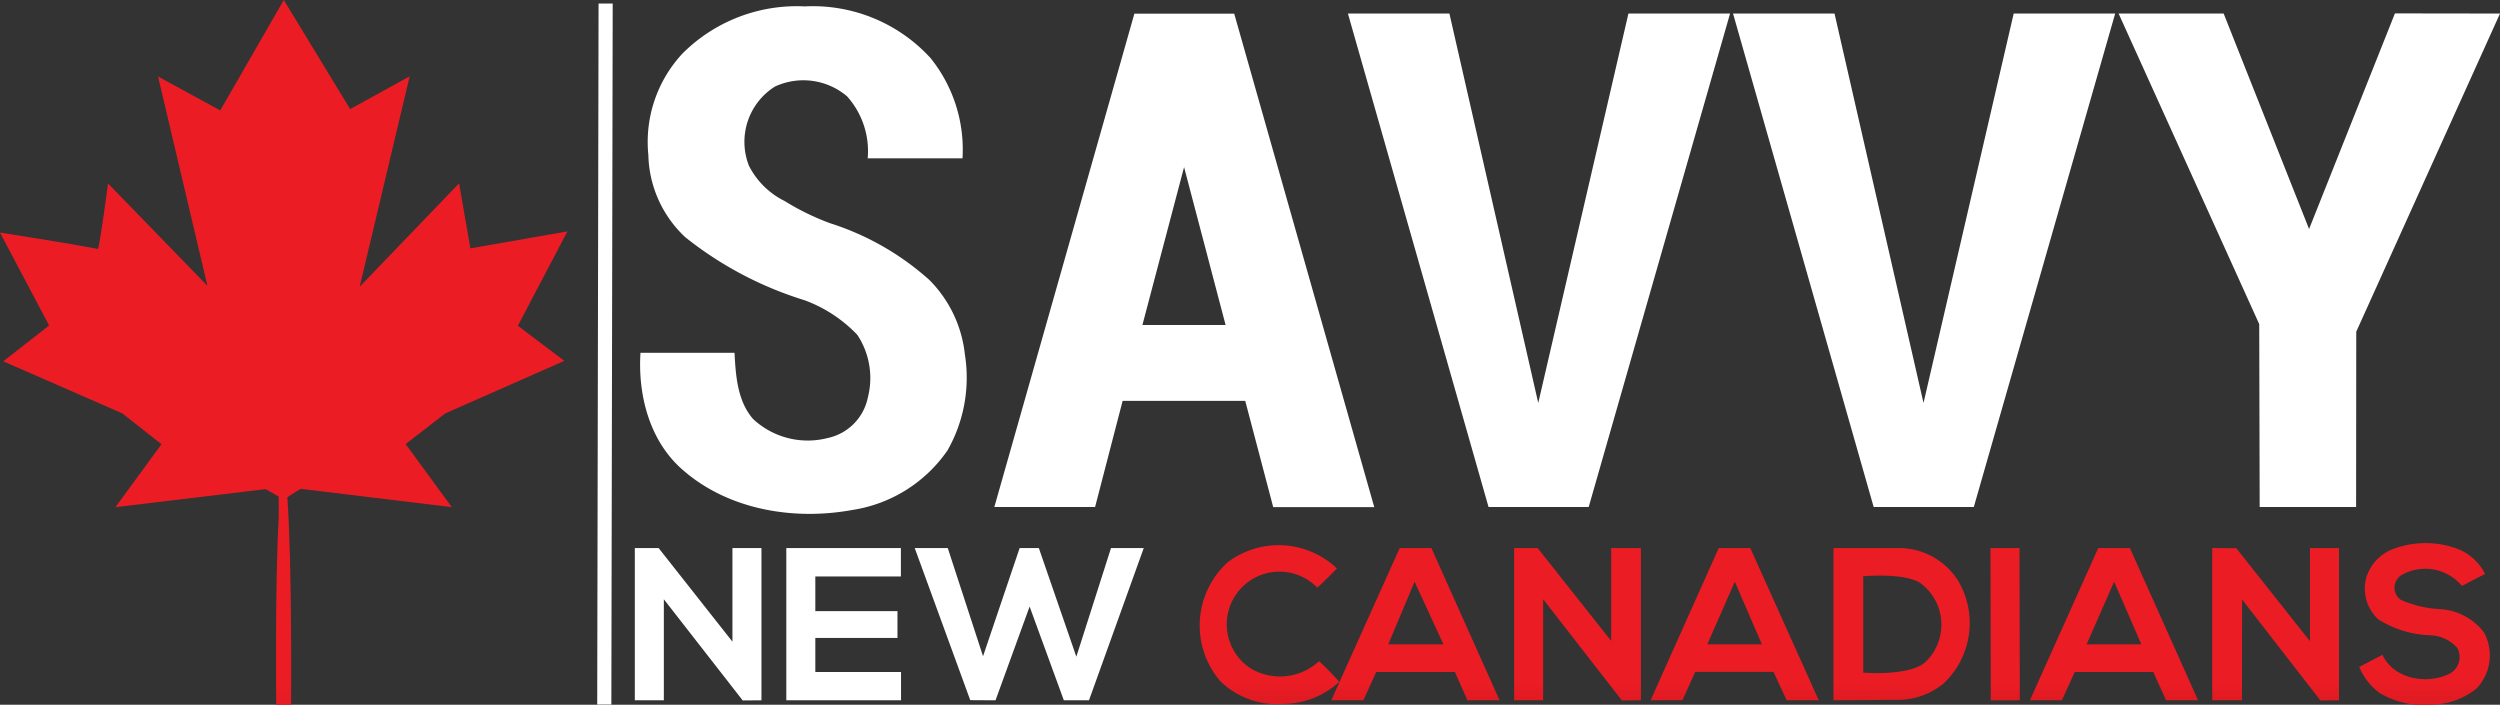 <svg id="Layer_1" data-name="Layer 1" xmlns="http://www.w3.org/2000/svg" xmlns:xlink="http://www.w3.org/1999/xlink" viewBox="0 0 168 47.36"><rect x="0" y="0" width="168" height="47.36" fill="#333333" stroke="none"/><defs><linearGradient id="linear-gradient" x1="19.07" y1=".48" x2="19.07" y2="137.45" gradientUnits="userSpaceOnUse"><stop offset=".33" stop-color="#ec1c24"/><stop offset=".35" stop-color="#e31b23"/><stop offset=".51" stop-color="#b81620"/><stop offset=".63" stop-color="#9d121e"/><stop offset=".7" stop-color="#93111d"/></linearGradient><linearGradient id="linear-gradient-2" x1="162.86" y1="32.55" x2="162.86" y2="72.93" xlink:href="#linear-gradient"/><linearGradient id="linear-gradient-3" x1="85.3" y1="32.55" x2="85.3" y2="72.93" xlink:href="#linear-gradient"/><linearGradient id="linear-gradient-4" x1="106.01" y1="32.55" x2="106.01" y2="72.93" xlink:href="#linear-gradient"/><linearGradient id="linear-gradient-5" x1="134.75" y1="32.55" x2="134.75" y2="72.93" gradientTransform="rotate(.11 135.466 41.54)" xlink:href="#linear-gradient"/><linearGradient id="linear-gradient-6" x1="95.12" y1="32.55" x2="95.12" y2="72.93" xlink:href="#linear-gradient"/><linearGradient id="linear-gradient-7" x1="116.57" y1="32.55" x2="116.57" y2="72.93" xlink:href="#linear-gradient"/><linearGradient id="linear-gradient-8" x1="127.79" y1="32.55" x2="127.79" y2="72.93" xlink:href="#linear-gradient"/><linearGradient id="linear-gradient-9" x1="142.06" y1="32.55" x2="142.06" y2="72.93" xlink:href="#linear-gradient"/><linearGradient id="linear-gradient-10" x1="152.92" y1="32.55" x2="152.92" y2="72.93" xlink:href="#linear-gradient"/><style>.cls-11{fill:#fff}</style></defs><path d="M14.8 7.42 19.07 0l4.46 7.33 4-2.2-3.36 14.14 6.68-6.95.76 4.37 6.52-1.14-3.33 6.34 3.12 2.36-8 3.53-2.66 2.06 3.1 4.24-10.15-1.23s-.62.36-.9.57c.33 4.64.25 13.94.25 13.94h-1s-.08-8.35.17-12.52v-1.47l-.88-.5-10.09 1.21 3.09-4.23-2.63-2.07-8-3.5 3.08-2.41L0 15.63s4.77.74 6.58 1.1c.13-.21.68-4.4.68-4.4l6.68 6.88-3.32-14.07Z" style="fill:url(#linear-gradient)"/><path d="M161 36.83a6.18 6.18 0 0 1 4 0 3.51 3.51 0 0 1 2 1.74c-.53.25-1 .53-1.56.8a3.22 3.22 0 0 0-4-.76 1 1 0 0 0-.12 1.69 7.3 7.3 0 0 0 2.61.63 4 4 0 0 1 3 1.58 3.22 3.22 0 0 1-.51 3.76 4.89 4.89 0 0 1-3 1.08 5.75 5.75 0 0 1-3.54-.8 4.23 4.23 0 0 1-1.34-1.73l1.56-.82c.73 1.59 2.86 2 4.36 1.34a1.27 1.27 0 0 0 .67-1.8 2.54 2.54 0 0 0-1.8-.85 6.9 6.9 0 0 1-3.52-1.08 2.82 2.82 0 0 1-.78-2.85 3 3 0 0 1 1.97-1.93Z" style="fill:url(#linear-gradient-2)"/><path d="M82.52 37.77a5.68 5.68 0 0 1 7.32.43c-.43.44-.86.88-1.32 1.29a3.54 3.54 0 1 0-4.52 5.4 3.86 3.86 0 0 0 4.64-.46A18 18 0 0 1 90 45.82a5.58 5.58 0 0 1-3.74 1.48A5.45 5.45 0 0 1 82 45.77a5.74 5.74 0 0 1 .52-8Z" style="fill:url(#linear-gradient-3)"/><path style="fill:url(#linear-gradient-4)" d="M108.27 36.83h2v10.23l-1.28.01-5.29-6.8v6.79h-1.95V36.83h1.58l4.94 6.24v-6.24z"/><path transform="rotate(-.11 135.386 41.8)" style="fill:url(#linear-gradient-5)" d="M133.77 36.83h1.95v10.23h-1.95z"/><path d="M94.06 36.83h2.13l4.58 10.23h-2.16l-.84-1.9h-5.29l-.86 1.9h-2.16Zm1 2.26-1.77 4.21H97Z" style="fill:url(#linear-gradient-6)"/><path d="m110.92 47.06 4.58-10.23h2.12l4.6 10.23h-2.16l-.88-1.91h-5.26l-.86 1.9Zm3.81-3.76h3.67l-1.82-4.21Z" style="fill:url(#linear-gradient-7)"/><path d="M123.21 47.06V36.83h4.52a4.7 4.7 0 0 1 3.9 2.27 5.58 5.58 0 0 1-1 6.81 4.8 4.8 0 0 1-3.14 1.12Zm2-8.33v6.47s2.92.25 4.1-.64a3.47 3.47 0 0 0-.32-5.42c-1.19-.67-3.83-.41-3.83-.41Z" style="fill:url(#linear-gradient-8)"/><path d="M136.41 47.06 141 36.83h2.13l4.58 10.23h-2.15l-.86-1.9h-5.28l-.86 1.9Zm3.81-3.76h3.68l-1.83-4.21Z" style="fill:url(#linear-gradient-9)"/><path style="fill:url(#linear-gradient-10)" d="m148.66 36.83 1.62.01 4.95 6.25v-6.26h1.95v10.23l-1.25.01-5.26-6.78-.01 6.77h-2V36.83z"/><path class="cls-11" transform="rotate(-89.89 40.652 23.794)" d="M17.1 23.32h47.11v.95H17.1z"/><path class="cls-11" d="M45.87 3.59A10.86 10.86 0 0 1 54.08.43a10.71 10.71 0 0 1 8.45 3.47 9.79 9.79 0 0 1 2.15 6.74h-6.37a5.53 5.53 0 0 0-1.39-4.17 4.54 4.54 0 0 0-4.85-.65 4.39 4.39 0 0 0-1.74 5.32 5.34 5.34 0 0 0 2.4 2.37A16.83 16.83 0 0 0 55.78 15a18.25 18.25 0 0 1 6.68 3.82 8.34 8.34 0 0 1 2.38 5 9.89 9.89 0 0 1-1.17 6.45 9.52 9.52 0 0 1-6.39 4c-3.94.72-8.34 0-11.42-2.71-2.21-1.93-3-5-2.82-7.85h6.32c.08 1.53.19 3.22 1.24 4.44a5.38 5.38 0 0 0 5 1.29 3.5 3.5 0 0 0 2.72-2.73 5.25 5.25 0 0 0-.71-4.21 9.34 9.34 0 0 0-3.56-2.33 24.32 24.32 0 0 1-8-4.23 7.8 7.8 0 0 1-2.48-5.52 8.72 8.72 0 0 1 2.3-6.83ZM76.23.92h6.71l9.41 33.16h-6.79l-1.88-7.14h-8.24l-1.85 7.13h-6.77Zm.54 20.92h5.59l-2.79-10.61ZM90.58.91h6.82l5.97 26.17L109.43.91h6.83l-9.5 33.16h-6.73L90.58.91zM116.46.91h6.82l5.98 26.17L135.32.91h6.82l-9.5 33.16h-6.73L116.46.91zM142.37.91h7.06l5.74 14.48L160.94.9l7.06.01-9.66 21.38-.01 11.78h-6.48l-.03-12.29L142.37.91zM52.84 36.83h7.7v1.91h-5.75v2.33h5.52v1.8h-5.52v2.29h5.76v1.9h-7.71ZM61.47 36.83h2.22l2.37 7.27 2.46-7.27h1.29l2.52 7.3 2.33-7.3h2.2l-3.68 10.23h-1.69l-2.3-6.3-2.29 6.3-1.7-.01-3.73-10.22zM42.66 36.83h1.6l4.96 6.29v-6.29h1.95v10.23l-1.26.01-5.3-6.8v6.79h-1.95V36.83z"/></svg>